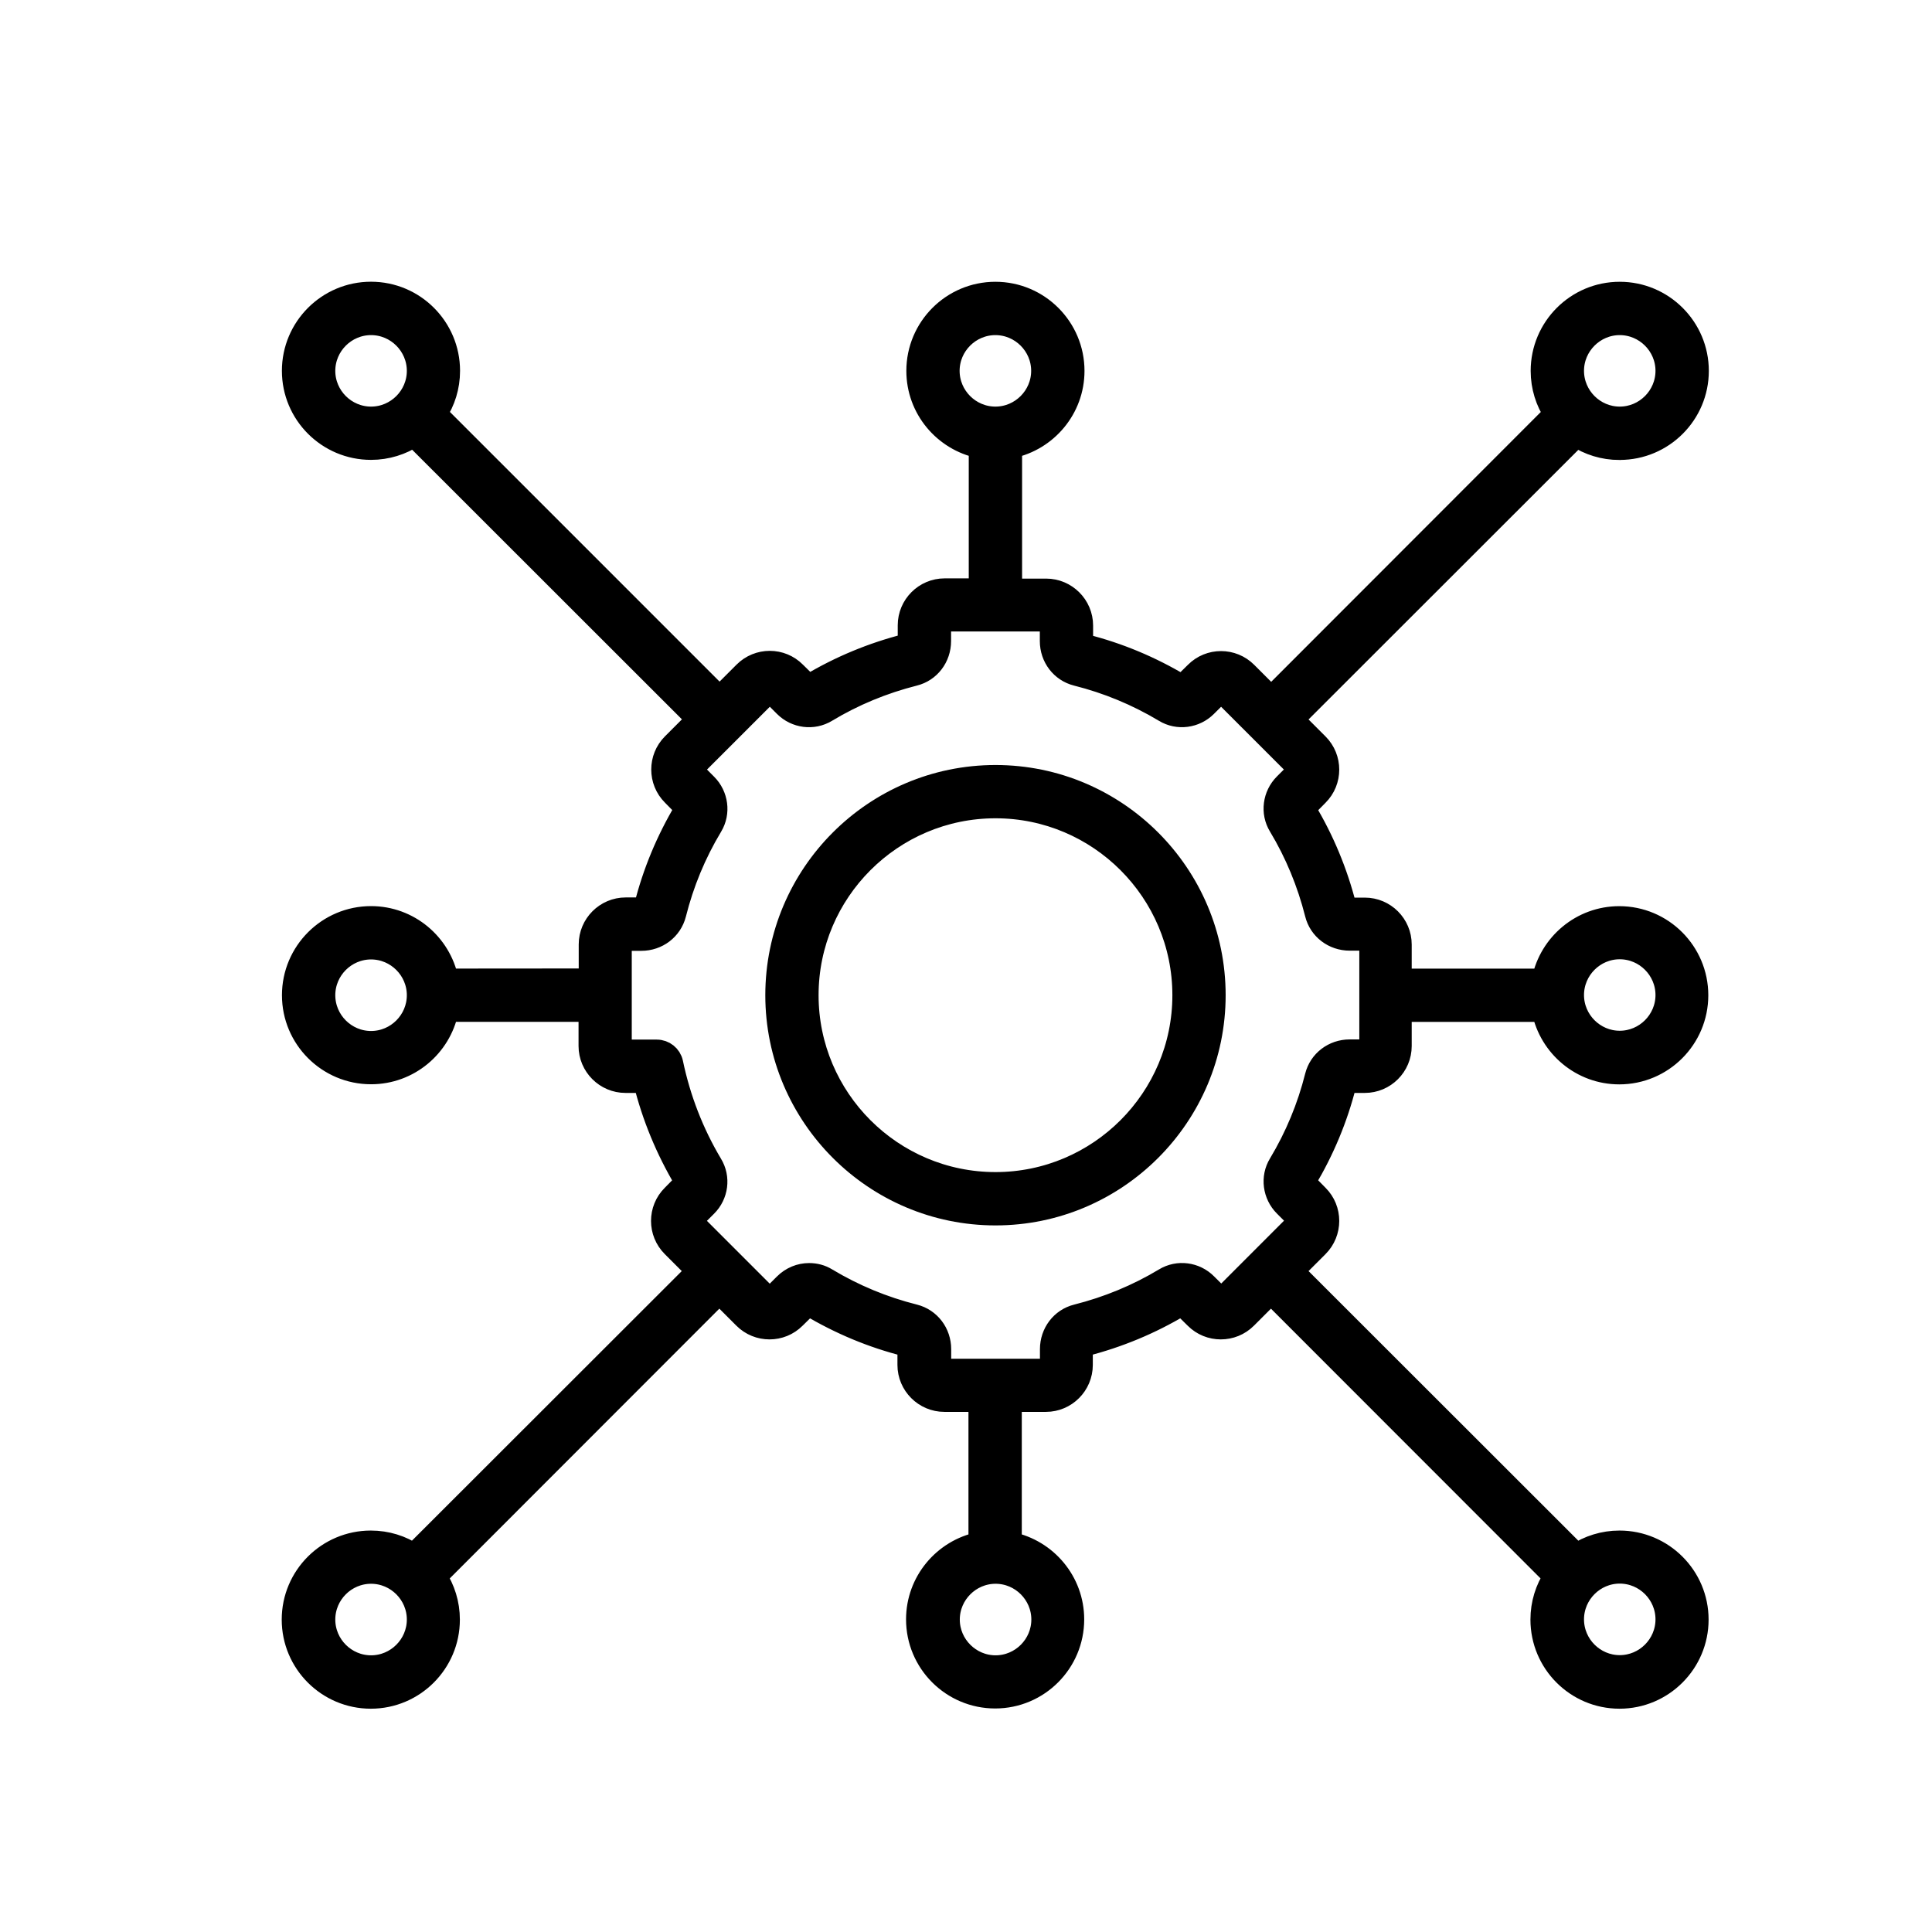 <?xml version="1.0" encoding="UTF-8"?>
<svg xmlns="http://www.w3.org/2000/svg" width="33" height="33" viewBox="0 0 33 33" fill="none">
  <path d="M17.004 13.255C14.939 13.255 13.26 14.935 13.26 16.999C13.26 19.063 14.94 20.743 17.004 20.743C19.068 20.743 20.747 19.063 20.747 16.999C20.747 14.935 19.068 13.255 17.004 13.255ZM17.004 20.208C15.234 20.208 13.794 18.768 13.794 16.999C13.794 15.229 15.234 13.789 17.004 13.789C18.773 13.789 20.213 15.229 20.213 16.999C20.213 18.768 18.773 20.208 17.004 20.208Z" fill="black" stroke="black" stroke-width="0.376"></path>
  <path d="M27.666 7.668C28.402 7.668 29 7.071 29 6.335C29 5.599 28.402 5.001 27.666 5.001C26.93 5.001 26.333 5.599 26.333 6.335C26.333 6.607 26.415 6.859 26.553 7.068L21.713 11.912L21.29 11.489C21.051 11.249 20.661 11.249 20.423 11.489L20.224 11.685C20.208 11.704 20.18 11.709 20.165 11.699C19.652 11.393 19.102 11.162 18.523 11.017C18.499 11.008 18.483 10.984 18.483 10.957V10.685C18.483 10.347 18.207 10.071 17.869 10.071H17.27V7.641C17.878 7.515 18.336 6.978 18.336 6.335C18.336 5.599 17.738 5.001 17.002 5.001C16.266 5.001 15.669 5.599 15.669 6.335C15.669 6.978 16.127 7.515 16.735 7.641V10.067H16.135C15.797 10.067 15.522 10.343 15.522 10.68V10.953C15.522 10.983 15.506 11.008 15.481 11.013C14.903 11.16 14.35 11.389 13.84 11.694C13.821 11.705 13.793 11.7 13.78 11.681L13.581 11.485C13.343 11.245 12.954 11.245 12.714 11.485L12.291 11.908L7.45 7.067C7.589 6.858 7.67 6.606 7.67 6.334C7.67 5.598 7.073 5 6.337 5C5.601 5 5.003 5.598 5.003 6.334C5.003 7.07 5.601 7.667 6.337 7.667C6.609 7.667 6.861 7.585 7.071 7.447L11.914 12.287L11.491 12.71C11.252 12.949 11.252 13.339 11.491 13.577L11.687 13.776C11.706 13.792 11.712 13.819 11.701 13.835C11.395 14.348 11.164 14.899 11.019 15.477C11.011 15.501 10.986 15.517 10.96 15.517H10.687C10.349 15.517 10.073 15.793 10.073 16.131V16.73L7.644 16.732C7.518 16.123 6.981 15.665 6.338 15.665C5.602 15.665 5.004 16.263 5.004 16.999C5.004 17.735 5.602 18.332 6.338 18.332C6.981 18.332 7.518 17.875 7.644 17.266H10.07V17.866C10.07 18.204 10.346 18.48 10.684 18.48H11.005C11.152 19.072 11.385 19.635 11.698 20.162C11.708 20.182 11.703 20.209 11.684 20.222L11.488 20.421C11.248 20.659 11.248 21.049 11.488 21.288L11.911 21.711L7.067 26.551C6.858 26.412 6.606 26.331 6.334 26.331C5.598 26.331 5 26.928 5 27.664C5 28.4 5.598 28.998 6.334 28.998C7.07 28.998 7.667 28.4 7.667 27.664C7.667 27.392 7.585 27.14 7.447 26.93L12.287 22.087L12.71 22.51C12.949 22.75 13.339 22.75 13.577 22.51L13.776 22.314C13.792 22.295 13.819 22.289 13.835 22.3C14.348 22.606 14.899 22.837 15.477 22.982C15.501 22.99 15.517 23.015 15.517 23.041V23.314C15.517 23.652 15.793 23.928 16.131 23.928H16.73V26.354C16.122 26.48 15.664 27.017 15.664 27.66C15.664 28.396 16.262 28.994 16.998 28.994C17.734 28.994 18.331 28.396 18.331 27.66C18.331 27.017 17.873 26.48 17.265 26.354V23.928H17.865C18.203 23.928 18.478 23.652 18.478 23.314V23.041C18.478 23.012 18.494 22.987 18.519 22.982C19.097 22.835 19.65 22.606 20.16 22.3C20.179 22.289 20.207 22.295 20.22 22.314L20.419 22.51C20.657 22.75 21.047 22.75 21.286 22.51L21.709 22.087L26.549 26.93C26.41 27.14 26.329 27.392 26.329 27.664C26.329 28.4 26.926 28.998 27.662 28.998C28.398 28.998 28.996 28.4 28.996 27.664C28.996 26.928 28.398 26.331 27.662 26.331C27.39 26.331 27.138 26.413 26.928 26.551L22.085 21.711L22.508 21.288C22.747 21.049 22.747 20.659 22.508 20.421L22.312 20.222C22.293 20.206 22.287 20.178 22.298 20.162C22.604 19.65 22.835 19.099 22.98 18.521C22.988 18.497 23.013 18.48 23.039 18.48H23.312C23.65 18.48 23.925 18.205 23.925 17.867V17.267H26.352C26.478 17.875 27.015 18.334 27.658 18.334C28.394 18.334 28.991 17.736 28.991 17C28.991 16.264 28.394 15.666 27.658 15.666C27.015 15.666 26.478 16.125 26.352 16.733H23.925V16.133C23.925 15.795 23.65 15.52 23.312 15.52H23.039C23.009 15.52 22.985 15.504 22.98 15.479C22.833 14.901 22.604 14.348 22.298 13.838C22.287 13.818 22.293 13.791 22.312 13.778L22.508 13.579C22.747 13.341 22.747 12.951 22.508 12.712L22.085 12.289L26.928 7.449C27.138 7.588 27.39 7.669 27.662 7.669L27.666 7.668ZM6.338 7.133C5.899 7.133 5.539 6.773 5.539 6.335C5.539 5.896 5.899 5.536 6.338 5.536C6.777 5.536 7.137 5.896 7.137 6.335C7.137 6.773 6.777 7.133 6.338 7.133ZM6.338 17.798C5.899 17.798 5.539 17.438 5.539 16.999C5.539 16.56 5.899 16.2 6.338 16.2C6.777 16.2 7.137 16.56 7.137 16.999C7.137 17.438 6.777 17.798 6.338 17.798ZM6.338 28.462C5.899 28.462 5.539 28.102 5.539 27.663C5.539 27.224 5.899 26.864 6.338 26.864C6.777 26.864 7.137 27.224 7.137 27.663C7.137 28.102 6.777 28.462 6.338 28.462ZM27.666 26.861C28.105 26.861 28.465 27.221 28.465 27.66C28.465 28.099 28.105 28.459 27.666 28.459C27.228 28.459 26.868 28.099 26.868 27.66C26.868 27.221 27.228 26.861 27.666 26.861ZM27.666 16.197C28.105 16.197 28.465 16.557 28.465 16.996C28.465 17.434 28.105 17.794 27.666 17.794C27.228 17.794 26.868 17.434 26.868 16.996C26.868 16.557 27.228 16.197 27.666 16.197ZM16.203 6.334C16.203 5.896 16.563 5.536 17.002 5.536C17.441 5.536 17.801 5.896 17.801 6.334C17.801 6.773 17.441 7.133 17.002 7.133C16.563 7.133 16.203 6.773 16.203 6.334ZM17.804 27.663C17.804 28.102 17.444 28.462 17.005 28.462C16.567 28.462 16.206 28.102 16.206 27.663C16.206 27.224 16.567 26.864 17.005 26.864C17.444 26.864 17.804 27.224 17.804 27.663ZM22.142 13.085C22.172 13.115 22.172 13.164 22.142 13.197L21.943 13.396C21.755 13.585 21.714 13.879 21.854 14.108C22.135 14.575 22.342 15.078 22.476 15.608C22.541 15.87 22.778 16.05 23.054 16.05H23.327C23.374 16.05 23.406 16.088 23.406 16.129V17.863C23.406 17.906 23.371 17.942 23.327 17.942H23.054C22.778 17.942 22.542 18.122 22.476 18.384C22.343 18.913 22.135 19.415 21.854 19.883C21.714 20.112 21.756 20.407 21.943 20.595L22.142 20.794C22.172 20.827 22.172 20.876 22.142 20.906L20.916 22.133C20.886 22.163 20.837 22.163 20.804 22.133L20.604 21.934C20.416 21.745 20.122 21.705 19.893 21.844C19.426 22.125 18.923 22.332 18.393 22.466C18.131 22.531 17.951 22.769 17.951 23.045V23.317C17.951 23.364 17.913 23.396 17.872 23.396H16.138C16.095 23.396 16.059 23.361 16.059 23.317V23.045C16.059 22.769 15.879 22.532 15.617 22.466C15.088 22.333 14.586 22.125 14.118 21.844C14.025 21.787 13.924 21.762 13.82 21.762C13.668 21.762 13.518 21.822 13.403 21.937L13.204 22.136C13.171 22.166 13.122 22.166 13.092 22.136L11.865 20.909C11.835 20.879 11.835 20.83 11.865 20.797L12.064 20.598C12.253 20.41 12.293 20.116 12.153 19.887C11.834 19.352 11.608 18.768 11.48 18.154C11.453 18.032 11.344 17.945 11.218 17.945H10.681C10.635 17.945 10.603 17.906 10.603 17.866V16.132C10.603 16.088 10.638 16.053 10.681 16.053H10.954C11.23 16.053 11.466 15.873 11.533 15.611C11.666 15.082 11.873 14.58 12.155 14.111C12.294 13.882 12.252 13.587 12.065 13.4L11.866 13.2C11.836 13.168 11.836 13.118 11.866 13.089L13.093 11.862C13.123 11.829 13.172 11.832 13.205 11.862L13.404 12.061C13.592 12.249 13.886 12.29 14.116 12.15C14.582 11.869 15.086 11.662 15.615 11.528C15.877 11.463 16.057 11.226 16.057 10.95V10.677C16.057 10.63 16.096 10.598 16.136 10.598H17.87C17.914 10.598 17.949 10.633 17.949 10.677V10.95C17.949 11.226 18.129 11.462 18.391 11.528C18.92 11.661 19.422 11.869 19.891 12.15C20.12 12.29 20.415 12.248 20.602 12.061L20.802 11.862C20.834 11.832 20.884 11.829 20.913 11.862L22.14 13.089L22.142 13.085ZM27.666 5.536C28.105 5.536 28.465 5.896 28.465 6.334C28.465 6.773 28.105 7.133 27.666 7.133C27.228 7.133 26.868 6.773 26.868 6.334C26.868 5.896 27.228 5.536 27.666 5.536Z" fill="black" stroke="black" stroke-width="0.376"></path>
</svg>
